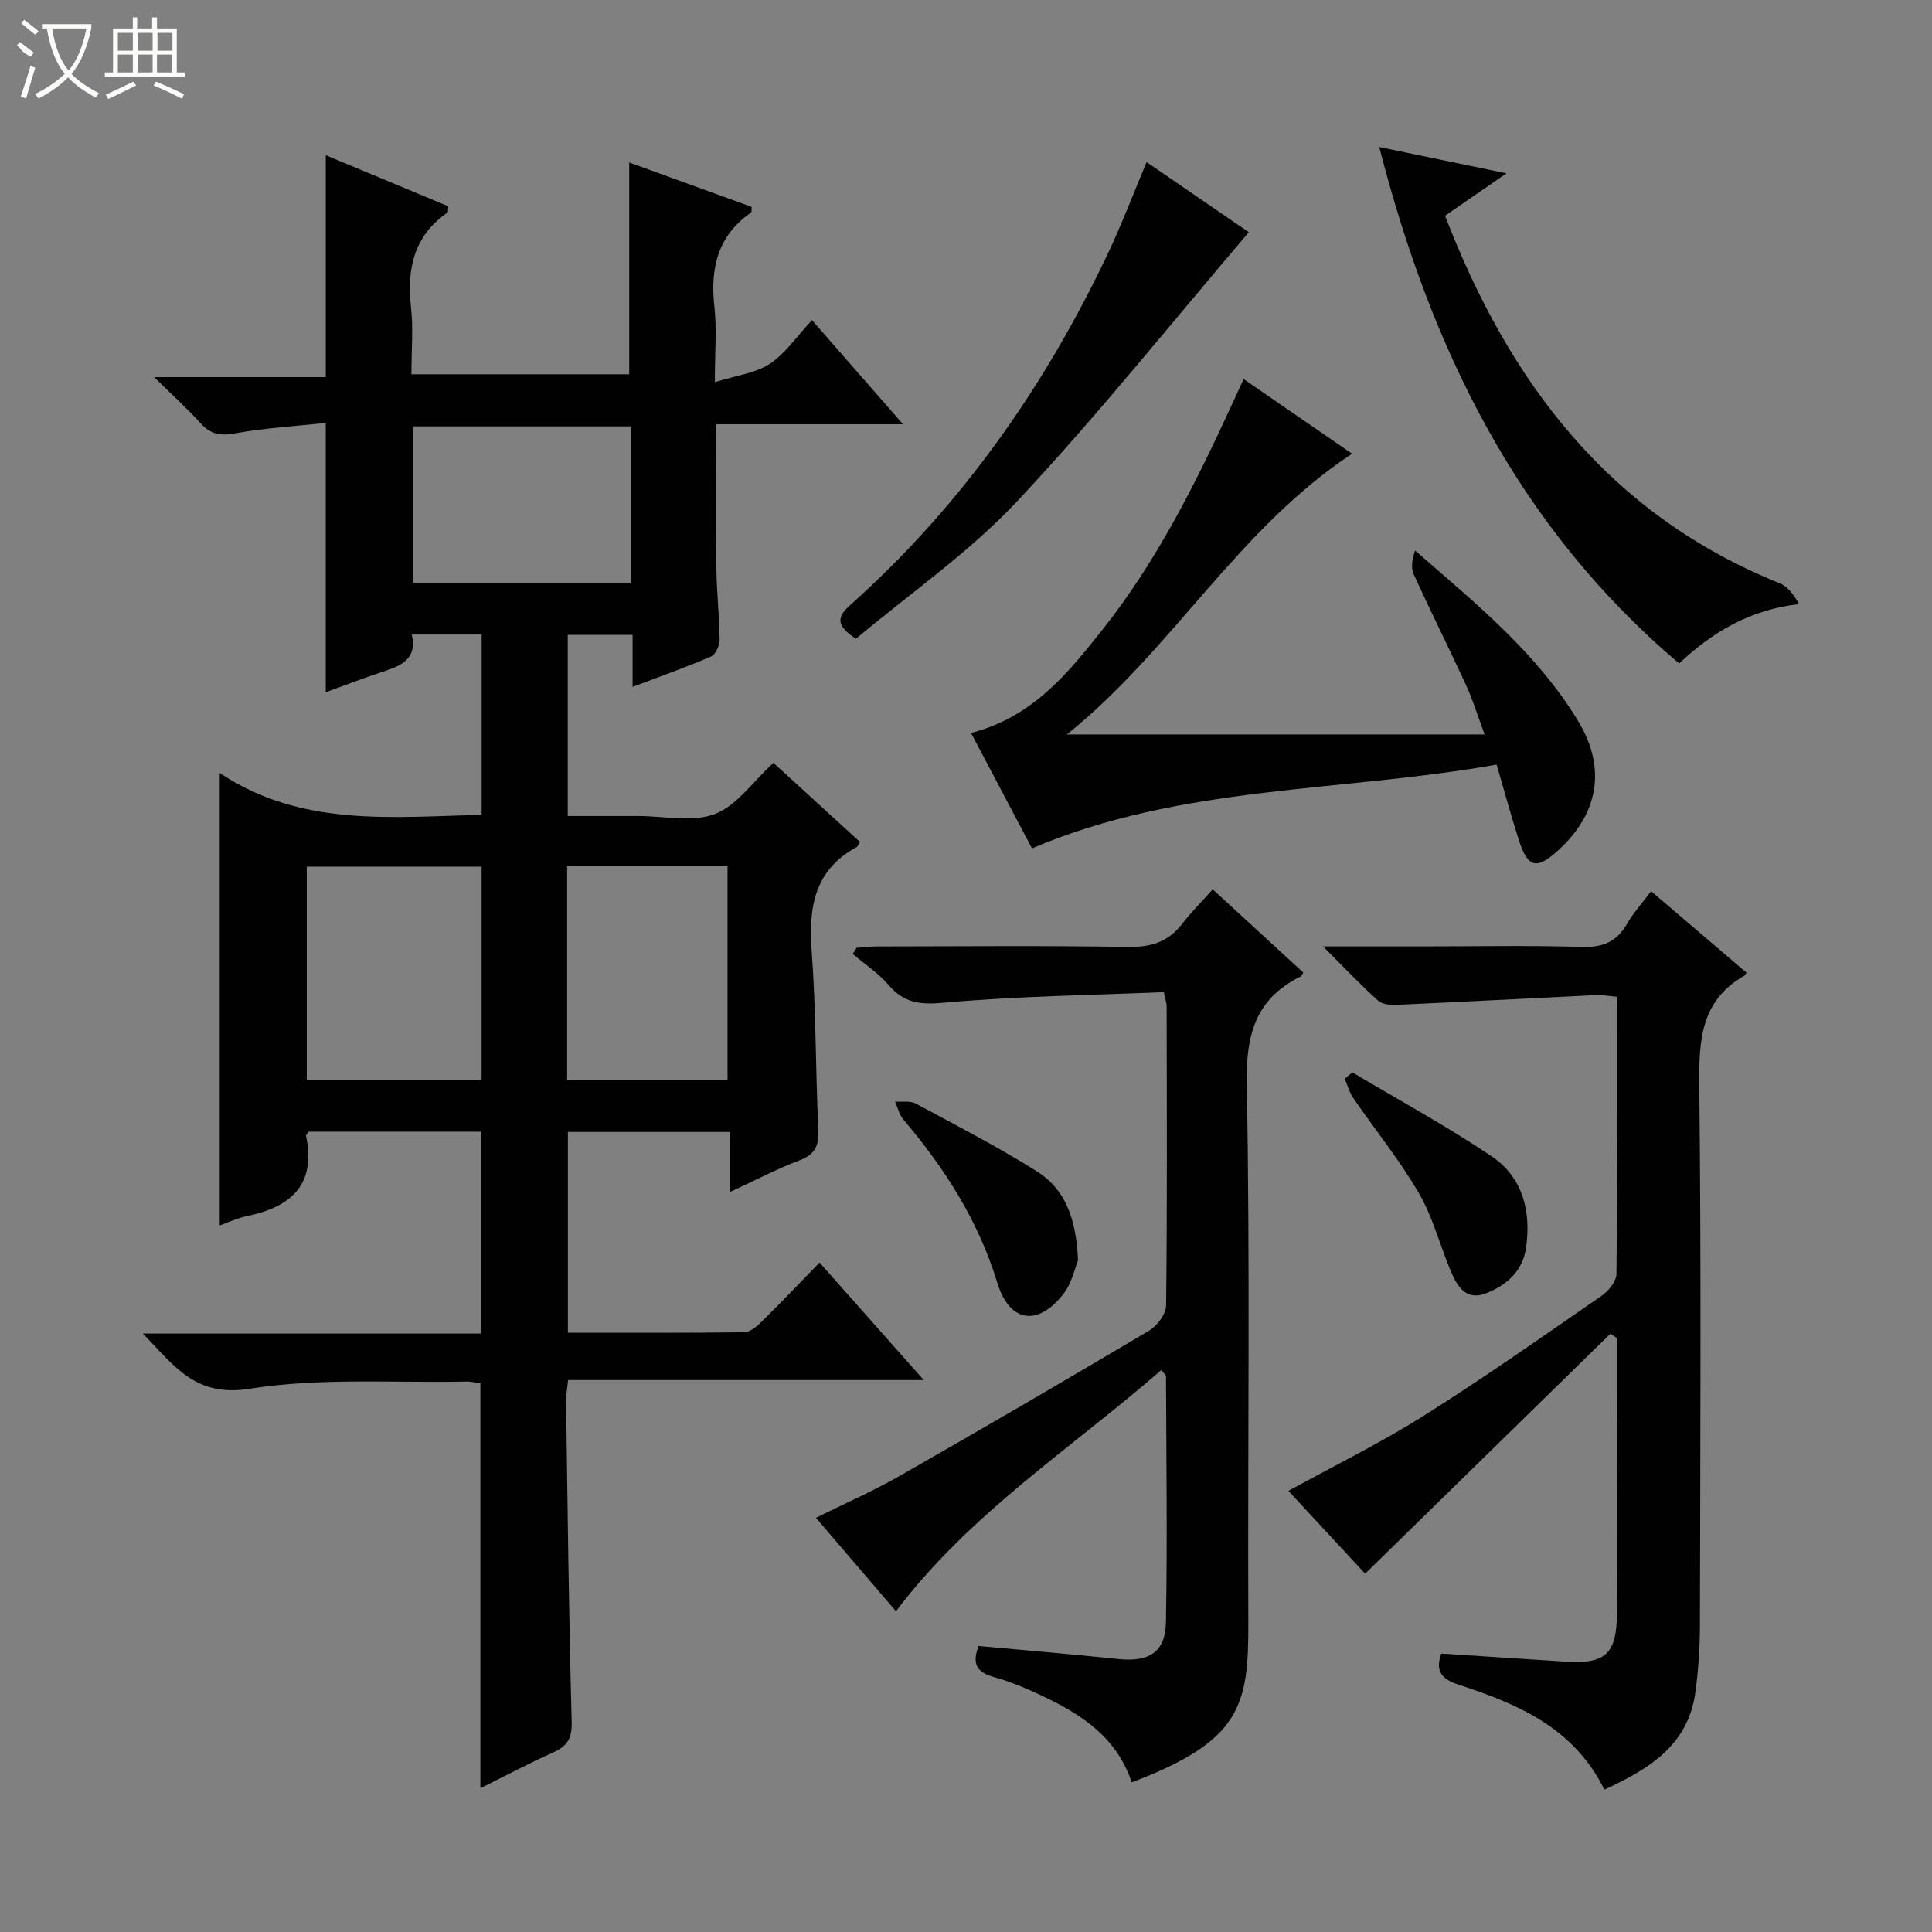<svg enable-background="new 0 0 400 400" viewBox="0 0 400 400" xmlns="http://www.w3.org/2000/svg"><rect x="0" y="0" width="400" height="400" fill="#808080" stroke="none"/><g fill="#010102"><path d="m67.44 143.32c0-18.55 0-36.62 0-55.76-6.23.67-12.63 1.05-18.9 2.18-3.03.54-4.99.13-7.01-2.11-2.76-3.04-5.82-5.81-9.62-9.55h35.54c0-15.52 0-30.55 0-45.94 8.41 3.51 16.93 7.06 25.37 10.57-.09.72-.01 1.18-.17 1.29-6.96 4.83-8.44 11.63-7.56 19.6.49 4.43.09 8.96.09 13.89h45.09c0-14.31 0-28.69 0-43.85 8.5 3.08 16.96 6.15 25.36 9.2-.06.62.02 1.06-.13 1.17-6.96 4.81-8.48 11.57-7.59 19.55.51 4.57.09 9.25.09 15.56 4.41-1.39 8.37-1.83 11.35-3.78 3.24-2.13 5.57-5.65 8.76-9.06 6.36 7.28 12.27 14.04 18.85 21.56-13.44 0-25.84 0-38.67 0 0 10.32-.08 20.24.04 30.16.06 4.82.62 9.62.66 14.44.01 1.2-.84 3.08-1.79 3.49-5.15 2.23-10.47 4.09-16.23 6.28 0-3.81 0-7.08 0-10.77-4.59 0-8.81 0-13.42 0v37.51h11.59 3c5.33-.01 11.19 1.36 15.85-.41 4.53-1.72 7.84-6.66 12.14-10.6 5.79 5.29 11.87 10.85 17.92 16.38-.34.54-.46.94-.71 1.07-8.73 4.75-9.96 12.41-9.29 21.5.91 12.27.79 24.61 1.37 36.91.16 3.3-.56 5.18-3.85 6.42-4.76 1.8-9.29 4.19-14.5 6.6 0-4.57 0-8.35 0-12.46-11.25 0-22.17 0-33.49 0v41.57c12.26 0 24.37.06 36.49-.1 1.23-.02 2.64-1.21 3.63-2.2 3.92-3.85 7.7-7.84 11.98-12.23 7.18 8.1 14.09 15.89 21.57 24.33-24.9 0-49.09 0-73.62 0-.19 1.75-.45 3.02-.43 4.28.32 22.14.56 44.29 1.16 66.43.09 3.47-.87 5.07-3.85 6.4-4.99 2.21-9.82 4.8-15.05 7.39 0-28.14 0-55.8 0-83.83-.74-.1-1.84-.38-2.93-.36-14.97.31-30.19-.84-44.85 1.49-11.29 1.8-15.55-4.71-22.1-11.43h70.03c0-14.1 0-27.8 0-41.8-11.91 0-23.82 0-35.7 0-.23.34-.6.65-.55.87 2.14 10.17-3.17 14.75-12.29 16.62-1.92.39-3.74 1.27-5.58 1.92 0-30.86 0-61.57 0-93.67 16.84 11.23 35.49 9.12 54.23 8.66 0-12.46 0-24.71 0-37.33-4.66 0-9.37 0-14.46 0 1.14 4.93-2.01 6.38-5.66 7.59-4.07 1.33-8.06 2.87-12.16 4.36zm32.27 80.36c0-14.93 0-29.61 0-44.25-12.29 0-24.29 0-36.2 0v44.25zm17.71-.08h33.21c0-15.02 0-29.69 0-44.27-11.26 0-22.14 0-33.21 0zm13.14-135.32c-15.34 0-30.11 0-44.97 0v32.35h44.97c0-10.88 0-21.46 0-32.35z"/><path d="m234.31 369.02c-3.11-9.32-10.31-13.99-18.26-17.78-3.29-1.57-6.69-3.02-10.19-4-3.41-.95-4.77-2.53-3.25-6.45 9.59.88 19.29 1.69 28.98 2.7 6.23.65 9.68-1.37 9.8-7.55.32-16.98.07-33.97.02-50.95 0-.26-.35-.52-.95-1.35-18.63 16.21-39.62 29.65-54.96 49.95-5.51-6.44-10.88-12.71-16.57-19.35 6.03-2.99 11.82-5.52 17.27-8.63 17.32-9.88 34.55-19.92 51.69-30.1 1.67-.99 3.52-3.43 3.54-5.21.24-20.65.14-41.31.11-61.96 0-.63-.24-1.27-.58-2.93-15.22.64-30.49.83-45.67 2.2-4.88.44-8.12.03-11.28-3.64-2.12-2.47-4.95-4.34-7.46-6.47.27-.42.53-.84.8-1.27 1.39-.1 2.79-.28 4.18-.28 17.32-.02 34.65-.19 51.97.1 4.74.08 8.34-1 11.24-4.76 1.82-2.37 3.96-4.49 6.34-7.16 6.61 6.08 12.68 11.65 18.75 17.23-.23.34-.35.71-.59.83-9.37 4.65-11.3 12.12-11.11 22.32.7 37.13.18 74.28.32 111.43.07 17.25-1.55 24.49-24.14 33.08z"/><path d="m332.17 370.52c-6.34-12.82-17.94-17.74-30.1-21.69-3.55-1.15-5.01-2.79-3.66-6.47 8.55.55 17.11 1.12 25.67 1.66 8.35.52 10.64-1.53 10.7-10.13.11-15.5.03-31 .03-46.49 0-3.44 0-6.89 0-10.33-.47-.31-.93-.62-1.4-.93-16.79 16.42-33.58 32.85-50.77 49.67-4.77-5.14-10.23-11.03-15.89-17.14 9.55-5.25 19.08-9.92 28-15.54 12.52-7.88 24.64-16.42 36.82-24.83 1.44-.99 3.08-3 3.1-4.55.21-18.98.14-37.96.14-57.38-1.67-.14-3.09-.41-4.51-.34-13.61.65-27.21 1.38-40.82 2-1.39.06-3.22-.01-4.13-.83-3.67-3.28-7.05-6.88-11.44-11.26h20.54c11 0 22-.23 32.99.11 4.33.13 7.25-1.01 9.4-4.75 1.31-2.28 3.11-4.27 5-6.79 6.7 5.72 13.23 11.3 19.74 16.86-.19.32-.24.53-.36.6-9.22 5.2-9.5 13.58-9.4 22.99.41 37.16.2 74.32.13 111.48-.01 4.64-.31 9.31-.94 13.91-1.5 11-9.59 15.9-18.84 20.17z"/><path d="m201.04 151.75c12.74-3.28 20.01-12.31 27.14-21.29 11.15-14.04 19.16-29.95 26.62-46.15.83-1.8 1.65-3.6 2.68-5.83 7.46 5.14 14.68 10.11 22.45 15.46-23.69 15.61-37.21 40.59-59.04 58.12h86.48c-1.52-4.09-2.44-7.18-3.78-10.09-3.55-7.7-7.35-15.29-10.87-23-.63-1.37-.39-3.13.26-4.99 12.55 10.95 25.29 21.25 33.79 35.37 5.89 9.77 4.1 19.11-4.03 26.58-4.58 4.21-6.4 3.82-8.28-2.01-1.62-5.03-3-10.14-4.6-15.62-32.17 5.75-65.3 4.17-96.2 17.35-4.23-8.02-8.31-15.74-12.62-23.9z"/><path d="m299.18 44.67c13.35 34.68 34.1 61.93 69.33 76.11 1.66.67 2.89 2.39 3.97 4.29-10.13 1.15-17.87 5.74-24.84 12.29-33.26-28.17-51.28-64.81-62.08-106.92 8.88 1.84 17.04 3.53 26.34 5.45-4.71 3.25-8.45 5.83-12.72 8.78z"/><path d="m177.21 132.25c-5.14-3.32-3.11-5.25-.79-7.33 22.86-20.52 40.1-45.17 53.15-72.84 2.75-5.84 5.04-11.9 7.82-18.52 7.32 5.02 14.49 9.94 21.17 14.52-16 18.73-31.31 37.95-48.08 55.82-9.93 10.57-22.13 18.99-33.27 28.35z"/><path d="m223.19 260.94c-.6 1.44-1.24 4.69-3.06 7.01-5.34 6.79-11.15 5.81-13.65-2.37-3.91-12.81-10.89-23.73-19.46-33.81-.85-1-1.15-2.46-1.71-3.7 1.44.11 3.12-.22 4.28.41 8.46 4.55 17.03 8.97 25.15 14.08 5.85 3.7 8.09 9.86 8.45 18.38z"/><path d="m279.99 222.02c9.64 5.75 19.54 11.12 28.83 17.38 6.49 4.37 8.24 11.44 7.11 19.06-.71 4.77-4.04 7.62-8.19 9.28-4.21 1.69-6.07-1.45-7.41-4.66-2.24-5.34-3.69-11.11-6.57-16.06-3.99-6.85-9.04-13.08-13.55-19.64-.82-1.19-1.21-2.68-1.8-4.02.54-.44 1.06-.89 1.58-1.34z"/></g><path d="m6.4 11.7c-2-.8-1.9-1.6-2.9-2.3l.6-.7c.9.7 1.9 1.4 2.9 2.2zm-2.1 8.3c.7-2.1 1.4-4.2 2-6.4.2.1.6.3 1 .4-.7 2.3-1.3 4.4-1.9 6.4zm3-12.8c-1.1-.9-2.1-1.7-2.9-2.4l.6-.7c1 .8 2 1.5 3 2.4zm1.4-1.3v-.9h10.2v.9c-.9 4.2-2.3 7.3-4.1 9.4 1.3 1.4 3.2 2.7 5.7 4-.2.2-.4.5-.7.9-2.5-1.4-4.4-2.7-5.7-4.2-1.4 1.5-3.5 3-6.1 4.4 0 0 0 0-.1-.1-.3-.4-.5-.7-.7-.8 2.7-1.3 4.7-2.8 6.2-4.2-1.8-2.2-3-5.3-3.7-9.4zm9.2 0h-7.1c.6 3.8 1.7 6.7 3.4 8.7 1.7-2 2.9-4.8 3.7-8.7z" fill="#fbfcfa"/><path d="m31.6 3.6h.9v2.3h4.1v9.1h1.7v.9h-16.6v-.9h1.7v-9.1h4.1v-2.3h.9v2.3h3.1v-2.3zm-4 13.3.6.8c-1.9.9-3.8 1.9-5.8 2.8-.2-.3-.3-.6-.5-.9 2-.9 3.9-1.8 5.7-2.7zm-3.2-10.1v3.7h3.1v-3.7zm0 4.5v3.7h3.1v-3.7zm4.1-4.5v3.7h3.1v-3.7zm0 4.5v3.7h3.1v-3.7zm9.1 9.1c-2.1-1.1-4.1-2-5.8-2.7l.5-.8c2.2.9 4.1 1.8 5.8 2.6l-.4.9zm-1.9-13.6h-3.1v3.7h3.1zm-3.2 4.5v3.7h3.1v-3.7z" fill="#fbfcfa"/></svg>